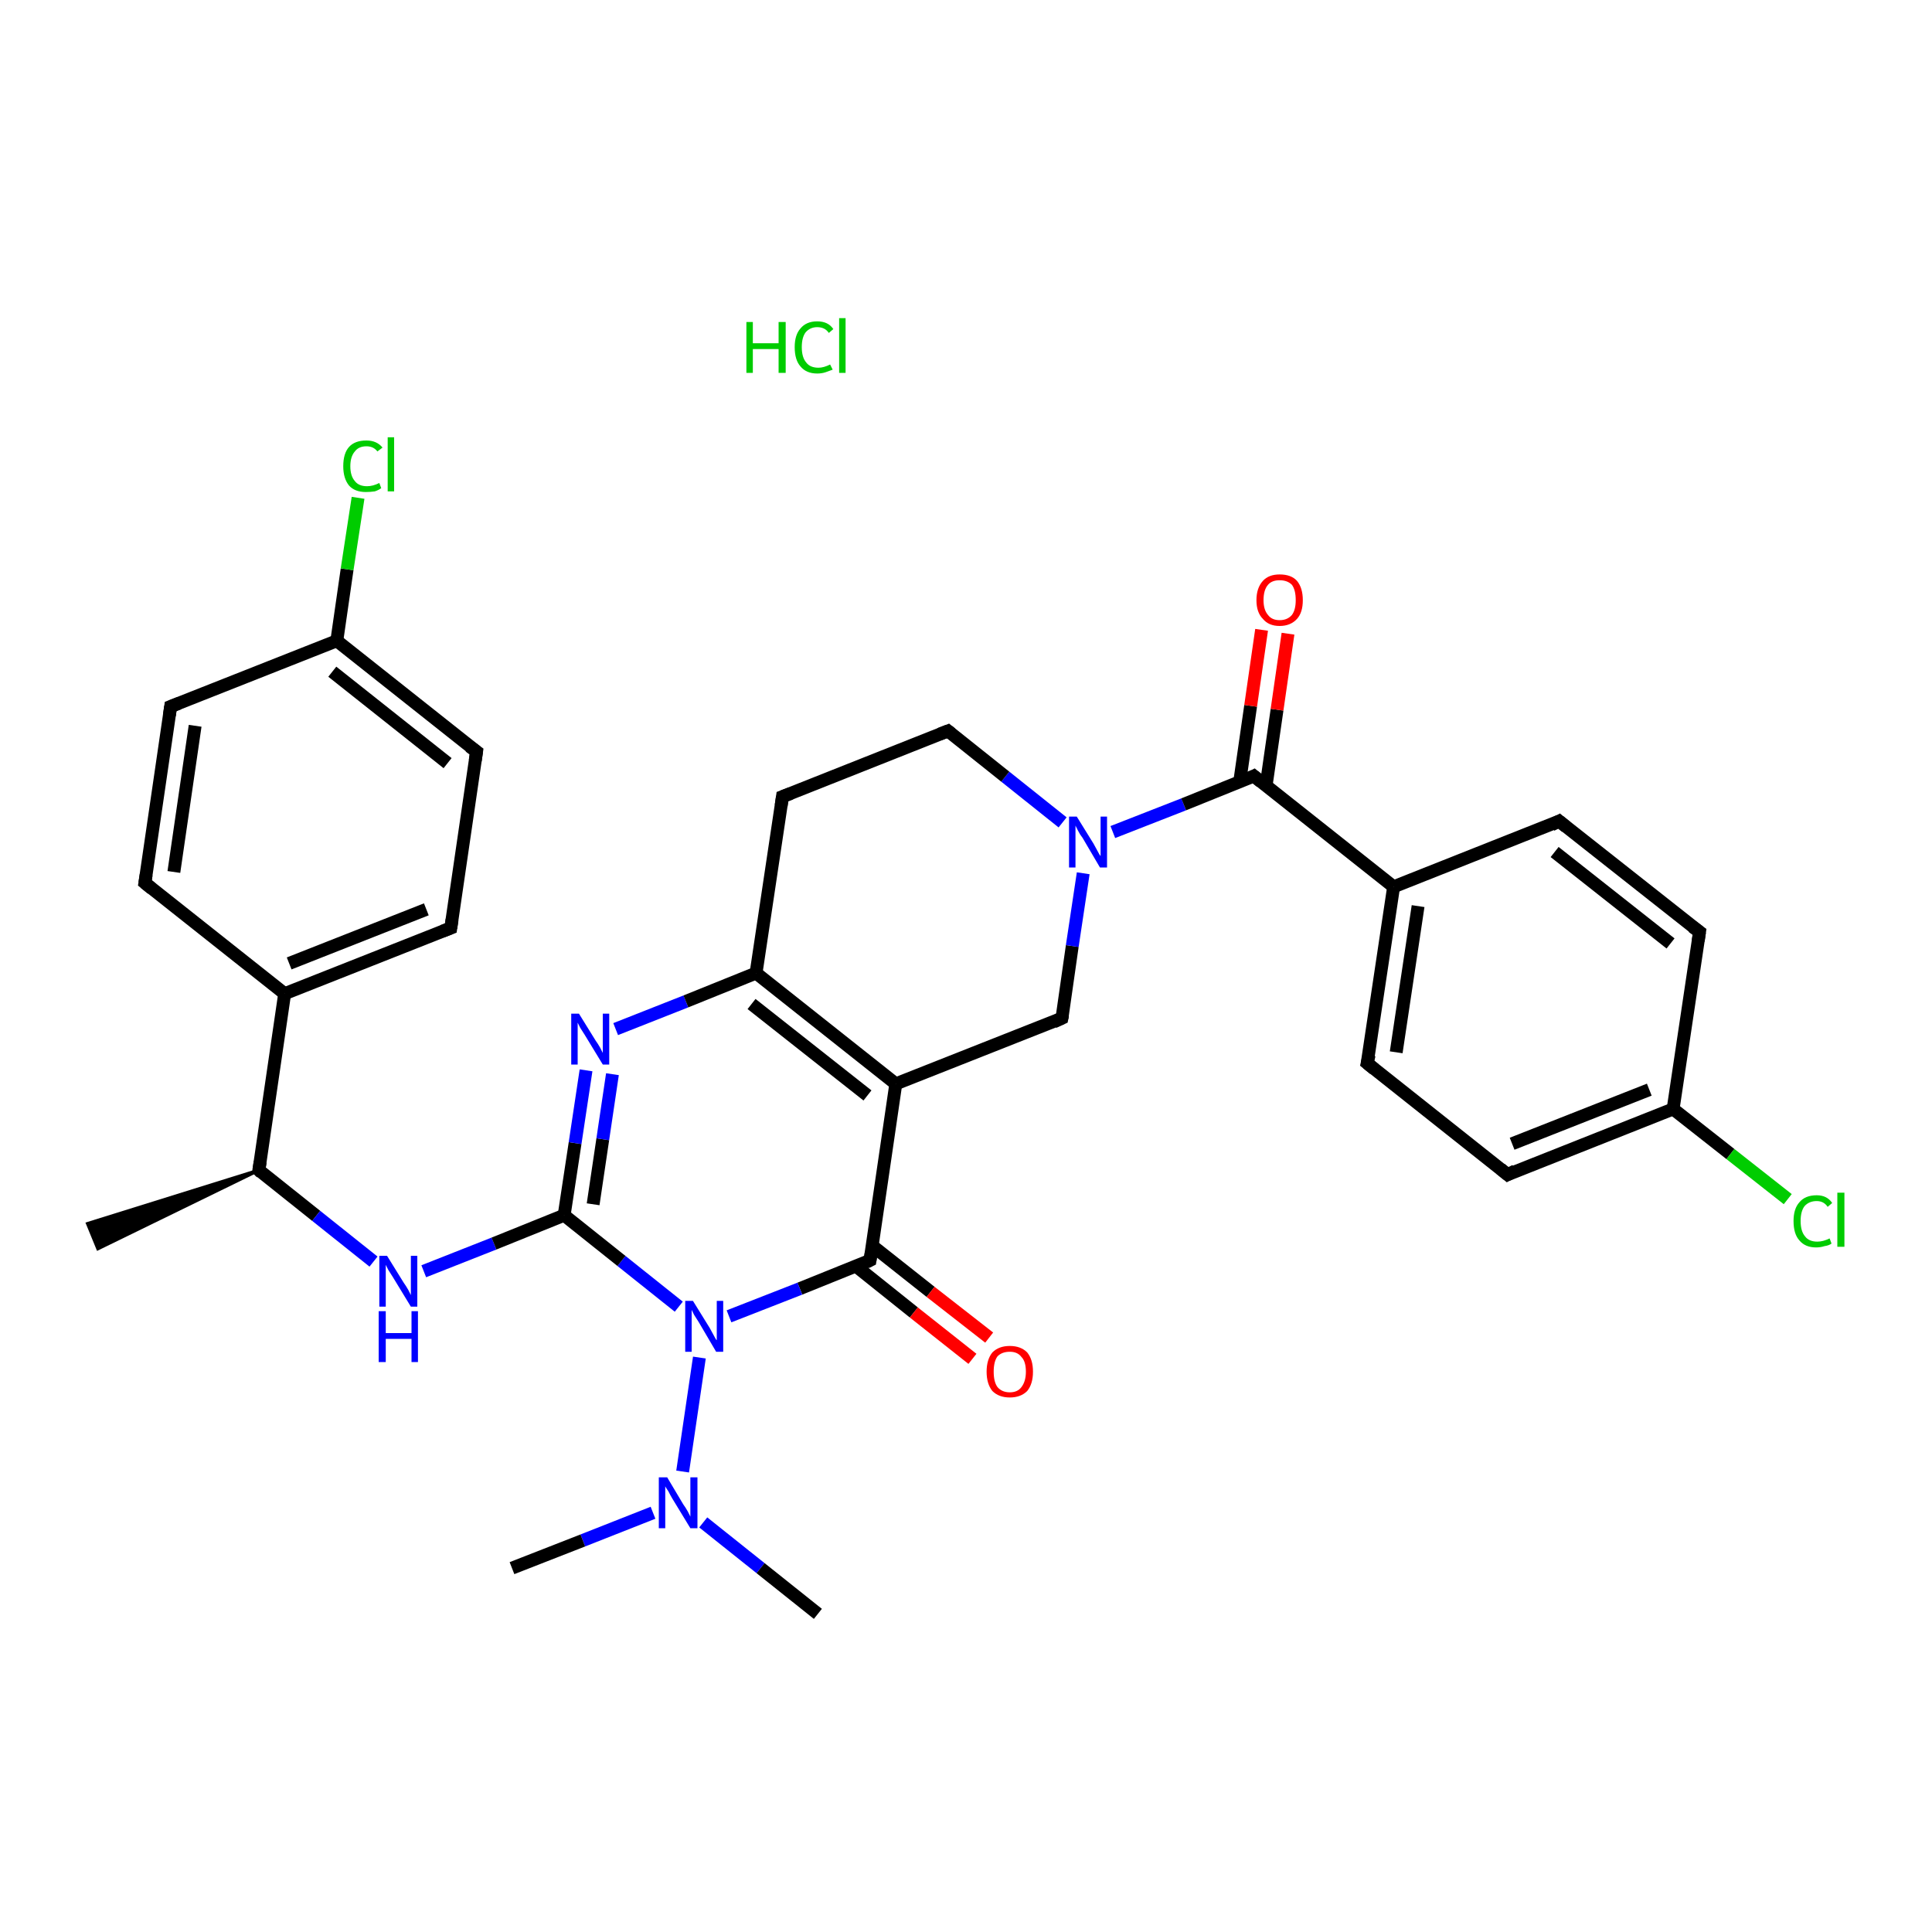 <?xml version='1.0' encoding='iso-8859-1'?>
<svg version='1.1' baseProfile='full'
              xmlns='http://www.w3.org/2000/svg'
                      xmlns:rdkit='http://www.rdkit.org/xml'
                      xmlns:xlink='http://www.w3.org/1999/xlink'
                  xml:space='preserve'
width='300px' height='300px' viewBox='0 0 300 300'>
<!-- END OF HEADER -->
<rect style='opacity:1.0;fill:#FFFFFF;stroke:none' width='300.0' height='300.0' x='0.0' y='0.0'> </rect>
<path class='bond-0 atom-1 atom-0' d='M 40.2,181.7 L 15.2,193.9 L 13.6,190.0 Z' style='fill:#000000;fill-rule:evenodd;fill-opacity:1;stroke:#000000;stroke-width:0.5px;stroke-linecap:butt;stroke-linejoin:miter;stroke-opacity:1;' />
<path class='bond-1 atom-1 atom-2' d='M 40.2,181.7 L 49.1,188.8' style='fill:none;fill-rule:evenodd;stroke:#000000;stroke-width:2.0px;stroke-linecap:butt;stroke-linejoin:miter;stroke-opacity:1' />
<path class='bond-1 atom-1 atom-2' d='M 49.1,188.8 L 58.0,195.9' style='fill:none;fill-rule:evenodd;stroke:#0000FF;stroke-width:2.0px;stroke-linecap:butt;stroke-linejoin:miter;stroke-opacity:1' />
<path class='bond-2 atom-2 atom-3' d='M 65.8,197.4 L 76.7,193.1' style='fill:none;fill-rule:evenodd;stroke:#0000FF;stroke-width:2.0px;stroke-linecap:butt;stroke-linejoin:miter;stroke-opacity:1' />
<path class='bond-2 atom-2 atom-3' d='M 76.7,193.1 L 87.6,188.7' style='fill:none;fill-rule:evenodd;stroke:#000000;stroke-width:2.0px;stroke-linecap:butt;stroke-linejoin:miter;stroke-opacity:1' />
<path class='bond-3 atom-3 atom-4' d='M 87.6,188.7 L 89.3,177.5' style='fill:none;fill-rule:evenodd;stroke:#000000;stroke-width:2.0px;stroke-linecap:butt;stroke-linejoin:miter;stroke-opacity:1' />
<path class='bond-3 atom-3 atom-4' d='M 89.3,177.5 L 91.0,166.2' style='fill:none;fill-rule:evenodd;stroke:#0000FF;stroke-width:2.0px;stroke-linecap:butt;stroke-linejoin:miter;stroke-opacity:1' />
<path class='bond-3 atom-3 atom-4' d='M 92.1,187.0 L 93.6,176.9' style='fill:none;fill-rule:evenodd;stroke:#000000;stroke-width:2.0px;stroke-linecap:butt;stroke-linejoin:miter;stroke-opacity:1' />
<path class='bond-3 atom-3 atom-4' d='M 93.6,176.9 L 95.1,166.8' style='fill:none;fill-rule:evenodd;stroke:#0000FF;stroke-width:2.0px;stroke-linecap:butt;stroke-linejoin:miter;stroke-opacity:1' />
<path class='bond-4 atom-4 atom-5' d='M 95.6,159.8 L 106.5,155.5' style='fill:none;fill-rule:evenodd;stroke:#0000FF;stroke-width:2.0px;stroke-linecap:butt;stroke-linejoin:miter;stroke-opacity:1' />
<path class='bond-4 atom-4 atom-5' d='M 106.5,155.5 L 117.4,151.1' style='fill:none;fill-rule:evenodd;stroke:#000000;stroke-width:2.0px;stroke-linecap:butt;stroke-linejoin:miter;stroke-opacity:1' />
<path class='bond-5 atom-5 atom-6' d='M 117.4,151.1 L 139.1,168.3' style='fill:none;fill-rule:evenodd;stroke:#000000;stroke-width:2.0px;stroke-linecap:butt;stroke-linejoin:miter;stroke-opacity:1' />
<path class='bond-5 atom-5 atom-6' d='M 116.7,155.9 L 134.7,170.1' style='fill:none;fill-rule:evenodd;stroke:#000000;stroke-width:2.0px;stroke-linecap:butt;stroke-linejoin:miter;stroke-opacity:1' />
<path class='bond-6 atom-6 atom-7' d='M 139.1,168.3 L 135.1,195.7' style='fill:none;fill-rule:evenodd;stroke:#000000;stroke-width:2.0px;stroke-linecap:butt;stroke-linejoin:miter;stroke-opacity:1' />
<path class='bond-7 atom-7 atom-8' d='M 132.9,196.6 L 141.9,203.8' style='fill:none;fill-rule:evenodd;stroke:#000000;stroke-width:2.0px;stroke-linecap:butt;stroke-linejoin:miter;stroke-opacity:1' />
<path class='bond-7 atom-7 atom-8' d='M 141.9,203.8 L 151.0,211.0' style='fill:none;fill-rule:evenodd;stroke:#FF0000;stroke-width:2.0px;stroke-linecap:butt;stroke-linejoin:miter;stroke-opacity:1' />
<path class='bond-7 atom-7 atom-8' d='M 135.4,193.4 L 144.5,200.6' style='fill:none;fill-rule:evenodd;stroke:#000000;stroke-width:2.0px;stroke-linecap:butt;stroke-linejoin:miter;stroke-opacity:1' />
<path class='bond-7 atom-7 atom-8' d='M 144.5,200.6 L 153.6,207.7' style='fill:none;fill-rule:evenodd;stroke:#FF0000;stroke-width:2.0px;stroke-linecap:butt;stroke-linejoin:miter;stroke-opacity:1' />
<path class='bond-8 atom-7 atom-9' d='M 135.1,195.7 L 124.2,200.1' style='fill:none;fill-rule:evenodd;stroke:#000000;stroke-width:2.0px;stroke-linecap:butt;stroke-linejoin:miter;stroke-opacity:1' />
<path class='bond-8 atom-7 atom-9' d='M 124.2,200.1 L 113.2,204.4' style='fill:none;fill-rule:evenodd;stroke:#0000FF;stroke-width:2.0px;stroke-linecap:butt;stroke-linejoin:miter;stroke-opacity:1' />
<path class='bond-9 atom-9 atom-10' d='M 108.6,210.8 L 106.0,228.5' style='fill:none;fill-rule:evenodd;stroke:#0000FF;stroke-width:2.0px;stroke-linecap:butt;stroke-linejoin:miter;stroke-opacity:1' />
<path class='bond-10 atom-10 atom-11' d='M 101.4,234.9 L 90.5,239.2' style='fill:none;fill-rule:evenodd;stroke:#0000FF;stroke-width:2.0px;stroke-linecap:butt;stroke-linejoin:miter;stroke-opacity:1' />
<path class='bond-10 atom-10 atom-11' d='M 90.5,239.2 L 79.5,243.5' style='fill:none;fill-rule:evenodd;stroke:#000000;stroke-width:2.0px;stroke-linecap:butt;stroke-linejoin:miter;stroke-opacity:1' />
<path class='bond-11 atom-10 atom-12' d='M 109.2,236.4 L 118.1,243.5' style='fill:none;fill-rule:evenodd;stroke:#0000FF;stroke-width:2.0px;stroke-linecap:butt;stroke-linejoin:miter;stroke-opacity:1' />
<path class='bond-11 atom-10 atom-12' d='M 118.1,243.5 L 127.0,250.6' style='fill:none;fill-rule:evenodd;stroke:#000000;stroke-width:2.0px;stroke-linecap:butt;stroke-linejoin:miter;stroke-opacity:1' />
<path class='bond-12 atom-6 atom-13' d='M 139.1,168.3 L 164.9,158.1' style='fill:none;fill-rule:evenodd;stroke:#000000;stroke-width:2.0px;stroke-linecap:butt;stroke-linejoin:miter;stroke-opacity:1' />
<path class='bond-13 atom-13 atom-14' d='M 164.9,158.1 L 166.5,146.9' style='fill:none;fill-rule:evenodd;stroke:#000000;stroke-width:2.0px;stroke-linecap:butt;stroke-linejoin:miter;stroke-opacity:1' />
<path class='bond-13 atom-13 atom-14' d='M 166.5,146.9 L 168.2,135.6' style='fill:none;fill-rule:evenodd;stroke:#0000FF;stroke-width:2.0px;stroke-linecap:butt;stroke-linejoin:miter;stroke-opacity:1' />
<path class='bond-14 atom-14 atom-15' d='M 172.8,129.2 L 183.8,124.9' style='fill:none;fill-rule:evenodd;stroke:#0000FF;stroke-width:2.0px;stroke-linecap:butt;stroke-linejoin:miter;stroke-opacity:1' />
<path class='bond-14 atom-14 atom-15' d='M 183.8,124.9 L 194.7,120.5' style='fill:none;fill-rule:evenodd;stroke:#000000;stroke-width:2.0px;stroke-linecap:butt;stroke-linejoin:miter;stroke-opacity:1' />
<path class='bond-15 atom-15 atom-16' d='M 196.6,122.0 L 198.3,110.2' style='fill:none;fill-rule:evenodd;stroke:#000000;stroke-width:2.0px;stroke-linecap:butt;stroke-linejoin:miter;stroke-opacity:1' />
<path class='bond-15 atom-15 atom-16' d='M 198.3,110.2 L 200.0,98.4' style='fill:none;fill-rule:evenodd;stroke:#FF0000;stroke-width:2.0px;stroke-linecap:butt;stroke-linejoin:miter;stroke-opacity:1' />
<path class='bond-15 atom-15 atom-16' d='M 192.5,121.4 L 194.2,109.6' style='fill:none;fill-rule:evenodd;stroke:#000000;stroke-width:2.0px;stroke-linecap:butt;stroke-linejoin:miter;stroke-opacity:1' />
<path class='bond-15 atom-15 atom-16' d='M 194.2,109.6 L 195.9,97.8' style='fill:none;fill-rule:evenodd;stroke:#FF0000;stroke-width:2.0px;stroke-linecap:butt;stroke-linejoin:miter;stroke-opacity:1' />
<path class='bond-16 atom-15 atom-17' d='M 194.7,120.5 L 216.4,137.7' style='fill:none;fill-rule:evenodd;stroke:#000000;stroke-width:2.0px;stroke-linecap:butt;stroke-linejoin:miter;stroke-opacity:1' />
<path class='bond-17 atom-17 atom-18' d='M 216.4,137.7 L 212.3,165.1' style='fill:none;fill-rule:evenodd;stroke:#000000;stroke-width:2.0px;stroke-linecap:butt;stroke-linejoin:miter;stroke-opacity:1' />
<path class='bond-17 atom-17 atom-18' d='M 220.2,140.7 L 216.8,163.4' style='fill:none;fill-rule:evenodd;stroke:#000000;stroke-width:2.0px;stroke-linecap:butt;stroke-linejoin:miter;stroke-opacity:1' />
<path class='bond-18 atom-18 atom-19' d='M 212.3,165.1 L 234.1,182.4' style='fill:none;fill-rule:evenodd;stroke:#000000;stroke-width:2.0px;stroke-linecap:butt;stroke-linejoin:miter;stroke-opacity:1' />
<path class='bond-19 atom-19 atom-20' d='M 234.1,182.4 L 259.8,172.2' style='fill:none;fill-rule:evenodd;stroke:#000000;stroke-width:2.0px;stroke-linecap:butt;stroke-linejoin:miter;stroke-opacity:1' />
<path class='bond-19 atom-19 atom-20' d='M 234.8,177.6 L 256.1,169.2' style='fill:none;fill-rule:evenodd;stroke:#000000;stroke-width:2.0px;stroke-linecap:butt;stroke-linejoin:miter;stroke-opacity:1' />
<path class='bond-20 atom-20 atom-21' d='M 259.8,172.2 L 268.7,179.2' style='fill:none;fill-rule:evenodd;stroke:#000000;stroke-width:2.0px;stroke-linecap:butt;stroke-linejoin:miter;stroke-opacity:1' />
<path class='bond-20 atom-20 atom-21' d='M 268.7,179.2 L 277.6,186.2' style='fill:none;fill-rule:evenodd;stroke:#00CC00;stroke-width:2.0px;stroke-linecap:butt;stroke-linejoin:miter;stroke-opacity:1' />
<path class='bond-21 atom-20 atom-22' d='M 259.8,172.2 L 263.9,144.7' style='fill:none;fill-rule:evenodd;stroke:#000000;stroke-width:2.0px;stroke-linecap:butt;stroke-linejoin:miter;stroke-opacity:1' />
<path class='bond-22 atom-22 atom-23' d='M 263.9,144.7 L 242.1,127.5' style='fill:none;fill-rule:evenodd;stroke:#000000;stroke-width:2.0px;stroke-linecap:butt;stroke-linejoin:miter;stroke-opacity:1' />
<path class='bond-22 atom-22 atom-23' d='M 259.4,146.5 L 241.4,132.3' style='fill:none;fill-rule:evenodd;stroke:#000000;stroke-width:2.0px;stroke-linecap:butt;stroke-linejoin:miter;stroke-opacity:1' />
<path class='bond-23 atom-14 atom-24' d='M 165.0,127.7 L 156.1,120.6' style='fill:none;fill-rule:evenodd;stroke:#0000FF;stroke-width:2.0px;stroke-linecap:butt;stroke-linejoin:miter;stroke-opacity:1' />
<path class='bond-23 atom-14 atom-24' d='M 156.1,120.6 L 147.2,113.5' style='fill:none;fill-rule:evenodd;stroke:#000000;stroke-width:2.0px;stroke-linecap:butt;stroke-linejoin:miter;stroke-opacity:1' />
<path class='bond-24 atom-24 atom-25' d='M 147.2,113.5 L 121.5,123.7' style='fill:none;fill-rule:evenodd;stroke:#000000;stroke-width:2.0px;stroke-linecap:butt;stroke-linejoin:miter;stroke-opacity:1' />
<path class='bond-25 atom-1 atom-26' d='M 40.2,181.7 L 44.2,154.3' style='fill:none;fill-rule:evenodd;stroke:#000000;stroke-width:2.0px;stroke-linecap:butt;stroke-linejoin:miter;stroke-opacity:1' />
<path class='bond-26 atom-26 atom-27' d='M 44.2,154.3 L 70.0,144.1' style='fill:none;fill-rule:evenodd;stroke:#000000;stroke-width:2.0px;stroke-linecap:butt;stroke-linejoin:miter;stroke-opacity:1' />
<path class='bond-26 atom-26 atom-27' d='M 44.9,149.6 L 66.2,141.2' style='fill:none;fill-rule:evenodd;stroke:#000000;stroke-width:2.0px;stroke-linecap:butt;stroke-linejoin:miter;stroke-opacity:1' />
<path class='bond-27 atom-27 atom-28' d='M 70.0,144.1 L 74.0,116.7' style='fill:none;fill-rule:evenodd;stroke:#000000;stroke-width:2.0px;stroke-linecap:butt;stroke-linejoin:miter;stroke-opacity:1' />
<path class='bond-28 atom-28 atom-29' d='M 74.0,116.7 L 52.3,99.5' style='fill:none;fill-rule:evenodd;stroke:#000000;stroke-width:2.0px;stroke-linecap:butt;stroke-linejoin:miter;stroke-opacity:1' />
<path class='bond-28 atom-28 atom-29' d='M 69.5,118.5 L 51.6,104.3' style='fill:none;fill-rule:evenodd;stroke:#000000;stroke-width:2.0px;stroke-linecap:butt;stroke-linejoin:miter;stroke-opacity:1' />
<path class='bond-29 atom-29 atom-30' d='M 52.3,99.5 L 53.9,88.4' style='fill:none;fill-rule:evenodd;stroke:#000000;stroke-width:2.0px;stroke-linecap:butt;stroke-linejoin:miter;stroke-opacity:1' />
<path class='bond-29 atom-29 atom-30' d='M 53.9,88.4 L 55.6,77.3' style='fill:none;fill-rule:evenodd;stroke:#00CC00;stroke-width:2.0px;stroke-linecap:butt;stroke-linejoin:miter;stroke-opacity:1' />
<path class='bond-30 atom-29 atom-31' d='M 52.3,99.5 L 26.5,109.7' style='fill:none;fill-rule:evenodd;stroke:#000000;stroke-width:2.0px;stroke-linecap:butt;stroke-linejoin:miter;stroke-opacity:1' />
<path class='bond-31 atom-31 atom-32' d='M 26.5,109.7 L 22.5,137.1' style='fill:none;fill-rule:evenodd;stroke:#000000;stroke-width:2.0px;stroke-linecap:butt;stroke-linejoin:miter;stroke-opacity:1' />
<path class='bond-31 atom-31 atom-32' d='M 30.3,112.7 L 27.0,135.4' style='fill:none;fill-rule:evenodd;stroke:#000000;stroke-width:2.0px;stroke-linecap:butt;stroke-linejoin:miter;stroke-opacity:1' />
<path class='bond-32 atom-9 atom-3' d='M 105.4,202.9 L 96.5,195.8' style='fill:none;fill-rule:evenodd;stroke:#0000FF;stroke-width:2.0px;stroke-linecap:butt;stroke-linejoin:miter;stroke-opacity:1' />
<path class='bond-32 atom-9 atom-3' d='M 96.5,195.8 L 87.6,188.7' style='fill:none;fill-rule:evenodd;stroke:#000000;stroke-width:2.0px;stroke-linecap:butt;stroke-linejoin:miter;stroke-opacity:1' />
<path class='bond-33 atom-23 atom-17' d='M 242.1,127.5 L 216.4,137.7' style='fill:none;fill-rule:evenodd;stroke:#000000;stroke-width:2.0px;stroke-linecap:butt;stroke-linejoin:miter;stroke-opacity:1' />
<path class='bond-34 atom-32 atom-26' d='M 22.5,137.1 L 44.2,154.3' style='fill:none;fill-rule:evenodd;stroke:#000000;stroke-width:2.0px;stroke-linecap:butt;stroke-linejoin:miter;stroke-opacity:1' />
<path class='bond-35 atom-25 atom-5' d='M 121.5,123.7 L 117.4,151.1' style='fill:none;fill-rule:evenodd;stroke:#000000;stroke-width:2.0px;stroke-linecap:butt;stroke-linejoin:miter;stroke-opacity:1' />
<path d='M 40.6,182.1 L 40.2,181.7 L 40.4,180.4' style='fill:none;stroke:#000000;stroke-width:2.0px;stroke-linecap:butt;stroke-linejoin:miter;stroke-opacity:1;' />
<path d='M 135.3,194.4 L 135.1,195.7 L 134.5,196.0' style='fill:none;stroke:#000000;stroke-width:2.0px;stroke-linecap:butt;stroke-linejoin:miter;stroke-opacity:1;' />
<path d='M 163.6,158.7 L 164.9,158.1 L 165.0,157.6' style='fill:none;stroke:#000000;stroke-width:2.0px;stroke-linecap:butt;stroke-linejoin:miter;stroke-opacity:1;' />
<path d='M 194.1,120.8 L 194.7,120.5 L 195.8,121.4' style='fill:none;stroke:#000000;stroke-width:2.0px;stroke-linecap:butt;stroke-linejoin:miter;stroke-opacity:1;' />
<path d='M 212.6,163.8 L 212.3,165.1 L 213.4,166.0' style='fill:none;stroke:#000000;stroke-width:2.0px;stroke-linecap:butt;stroke-linejoin:miter;stroke-opacity:1;' />
<path d='M 233.0,181.5 L 234.1,182.4 L 235.3,181.8' style='fill:none;stroke:#000000;stroke-width:2.0px;stroke-linecap:butt;stroke-linejoin:miter;stroke-opacity:1;' />
<path d='M 263.7,146.1 L 263.9,144.7 L 262.8,143.9' style='fill:none;stroke:#000000;stroke-width:2.0px;stroke-linecap:butt;stroke-linejoin:miter;stroke-opacity:1;' />
<path d='M 243.2,128.4 L 242.1,127.5 L 240.9,128.1' style='fill:none;stroke:#000000;stroke-width:2.0px;stroke-linecap:butt;stroke-linejoin:miter;stroke-opacity:1;' />
<path d='M 147.7,113.9 L 147.2,113.5 L 145.9,114.0' style='fill:none;stroke:#000000;stroke-width:2.0px;stroke-linecap:butt;stroke-linejoin:miter;stroke-opacity:1;' />
<path d='M 122.8,123.2 L 121.5,123.7 L 121.3,125.1' style='fill:none;stroke:#000000;stroke-width:2.0px;stroke-linecap:butt;stroke-linejoin:miter;stroke-opacity:1;' />
<path d='M 68.7,144.6 L 70.0,144.1 L 70.2,142.8' style='fill:none;stroke:#000000;stroke-width:2.0px;stroke-linecap:butt;stroke-linejoin:miter;stroke-opacity:1;' />
<path d='M 73.8,118.1 L 74.0,116.7 L 72.9,115.9' style='fill:none;stroke:#000000;stroke-width:2.0px;stroke-linecap:butt;stroke-linejoin:miter;stroke-opacity:1;' />
<path d='M 27.8,109.2 L 26.5,109.7 L 26.3,111.1' style='fill:none;stroke:#000000;stroke-width:2.0px;stroke-linecap:butt;stroke-linejoin:miter;stroke-opacity:1;' />
<path d='M 22.7,135.8 L 22.5,137.1 L 23.6,138.0' style='fill:none;stroke:#000000;stroke-width:2.0px;stroke-linecap:butt;stroke-linejoin:miter;stroke-opacity:1;' />
<path class='atom-2' d='M 60.1 195.0
L 62.7 199.2
Q 63.0 199.6, 63.4 200.3
Q 63.8 201.1, 63.8 201.1
L 63.8 195.0
L 64.8 195.0
L 64.8 202.9
L 63.8 202.9
L 61.0 198.3
Q 60.7 197.8, 60.3 197.2
Q 60.0 196.6, 59.9 196.4
L 59.9 202.9
L 58.9 202.9
L 58.9 195.0
L 60.1 195.0
' fill='#0000FF'/>
<path class='atom-2' d='M 58.8 203.6
L 59.9 203.6
L 59.9 207.0
L 63.9 207.0
L 63.9 203.6
L 64.9 203.6
L 64.9 211.5
L 63.9 211.5
L 63.9 207.9
L 59.9 207.9
L 59.9 211.5
L 58.8 211.5
L 58.8 203.6
' fill='#0000FF'/>
<path class='atom-4' d='M 89.9 157.4
L 92.5 161.6
Q 92.8 162.0, 93.2 162.7
Q 93.6 163.5, 93.6 163.5
L 93.6 157.4
L 94.6 157.4
L 94.6 165.3
L 93.6 165.3
L 90.8 160.7
Q 90.5 160.2, 90.1 159.6
Q 89.8 159.0, 89.7 158.8
L 89.7 165.3
L 88.7 165.3
L 88.7 157.4
L 89.9 157.4
' fill='#0000FF'/>
<path class='atom-8' d='M 153.2 213.0
Q 153.2 211.1, 154.1 210.0
Q 155.1 209.0, 156.8 209.0
Q 158.5 209.0, 159.5 210.0
Q 160.4 211.1, 160.4 213.0
Q 160.4 214.9, 159.5 216.0
Q 158.5 217.0, 156.8 217.0
Q 155.1 217.0, 154.1 216.0
Q 153.2 214.9, 153.2 213.0
M 156.8 216.2
Q 158.0 216.2, 158.6 215.4
Q 159.3 214.5, 159.3 213.0
Q 159.3 211.4, 158.6 210.7
Q 158.0 209.9, 156.8 209.9
Q 155.6 209.9, 154.9 210.6
Q 154.3 211.4, 154.3 213.0
Q 154.3 214.6, 154.9 215.4
Q 155.6 216.2, 156.8 216.2
' fill='#FF0000'/>
<path class='atom-9' d='M 107.6 202.0
L 110.2 206.2
Q 110.4 206.6, 110.8 207.3
Q 111.2 208.1, 111.3 208.1
L 111.3 202.0
L 112.3 202.0
L 112.3 209.9
L 111.2 209.9
L 108.5 205.3
Q 108.2 204.8, 107.8 204.2
Q 107.5 203.6, 107.4 203.4
L 107.4 209.9
L 106.4 209.9
L 106.4 202.0
L 107.6 202.0
' fill='#0000FF'/>
<path class='atom-10' d='M 103.6 229.4
L 106.1 233.6
Q 106.4 234.0, 106.8 234.7
Q 107.2 235.5, 107.2 235.5
L 107.2 229.4
L 108.3 229.4
L 108.3 237.3
L 107.2 237.3
L 104.4 232.7
Q 104.1 232.2, 103.8 231.6
Q 103.4 231.0, 103.3 230.8
L 103.3 237.3
L 102.3 237.3
L 102.3 229.4
L 103.6 229.4
' fill='#0000FF'/>
<path class='atom-14' d='M 167.2 126.8
L 169.8 131.0
Q 170.0 131.4, 170.4 132.1
Q 170.8 132.9, 170.9 132.9
L 170.9 126.8
L 171.9 126.8
L 171.9 134.7
L 170.8 134.7
L 168.1 130.1
Q 167.7 129.6, 167.4 129.0
Q 167.1 128.4, 167.0 128.2
L 167.0 134.7
L 166.0 134.7
L 166.0 126.8
L 167.2 126.8
' fill='#0000FF'/>
<path class='atom-16' d='M 195.1 93.2
Q 195.1 91.3, 196.1 90.2
Q 197.0 89.2, 198.7 89.2
Q 200.5 89.2, 201.4 90.2
Q 202.3 91.3, 202.3 93.2
Q 202.3 95.1, 201.4 96.1
Q 200.4 97.2, 198.7 97.2
Q 197.0 97.2, 196.1 96.1
Q 195.1 95.1, 195.1 93.2
M 198.7 96.3
Q 199.9 96.3, 200.6 95.5
Q 201.2 94.7, 201.2 93.2
Q 201.2 91.6, 200.6 90.8
Q 199.9 90.1, 198.7 90.1
Q 197.5 90.1, 196.9 90.8
Q 196.2 91.6, 196.2 93.2
Q 196.2 94.7, 196.9 95.5
Q 197.5 96.3, 198.7 96.3
' fill='#FF0000'/>
<path class='atom-21' d='M 278.5 189.6
Q 278.5 187.7, 279.4 186.7
Q 280.3 185.6, 282.1 185.6
Q 283.7 185.6, 284.5 186.8
L 283.8 187.4
Q 283.2 186.5, 282.1 186.5
Q 280.9 186.5, 280.2 187.3
Q 279.6 188.1, 279.6 189.6
Q 279.6 191.2, 280.3 192.0
Q 280.9 192.8, 282.2 192.8
Q 283.1 192.8, 284.1 192.3
L 284.4 193.1
Q 284.0 193.4, 283.3 193.5
Q 282.7 193.7, 282.0 193.7
Q 280.3 193.7, 279.4 192.6
Q 278.5 191.6, 278.5 189.6
' fill='#00CC00'/>
<path class='atom-21' d='M 285.3 185.2
L 286.4 185.2
L 286.4 193.6
L 285.3 193.6
L 285.3 185.2
' fill='#00CC00'/>
<path class='atom-30' d='M 53.3 72.4
Q 53.3 70.4, 54.2 69.4
Q 55.1 68.4, 56.9 68.4
Q 58.5 68.4, 59.4 69.5
L 58.6 70.1
Q 58.0 69.3, 56.9 69.3
Q 55.7 69.3, 55.1 70.1
Q 54.4 70.9, 54.4 72.4
Q 54.4 73.9, 55.1 74.7
Q 55.7 75.5, 57.0 75.5
Q 57.9 75.5, 58.9 75.0
L 59.2 75.8
Q 58.8 76.1, 58.2 76.3
Q 57.5 76.4, 56.8 76.4
Q 55.1 76.4, 54.2 75.4
Q 53.3 74.3, 53.3 72.4
' fill='#00CC00'/>
<path class='atom-30' d='M 60.2 67.9
L 61.2 67.9
L 61.2 76.3
L 60.2 76.3
L 60.2 67.9
' fill='#00CC00'/>
<path class='atom-33' d='M 115.9 50.0
L 116.9 50.0
L 116.9 53.3
L 120.9 53.3
L 120.9 50.0
L 122.0 50.0
L 122.0 57.9
L 120.9 57.9
L 120.9 54.2
L 116.9 54.2
L 116.9 57.9
L 115.9 57.9
L 115.9 50.0
' fill='#00CC00'/>
<path class='atom-33' d='M 123.4 53.9
Q 123.4 52.0, 124.3 51.0
Q 125.2 49.9, 126.9 49.9
Q 128.6 49.9, 129.4 51.1
L 128.7 51.7
Q 128.1 50.8, 126.9 50.8
Q 125.8 50.8, 125.1 51.6
Q 124.5 52.4, 124.5 53.9
Q 124.5 55.5, 125.2 56.3
Q 125.8 57.1, 127.1 57.1
Q 127.9 57.1, 128.9 56.6
L 129.3 57.4
Q 128.8 57.6, 128.2 57.8
Q 127.6 58.0, 126.9 58.0
Q 125.2 58.0, 124.3 56.9
Q 123.4 55.9, 123.4 53.9
' fill='#00CC00'/>
<path class='atom-33' d='M 130.3 49.4
L 131.3 49.4
L 131.3 57.9
L 130.3 57.9
L 130.3 49.4
' fill='#00CC00'/>
</svg>
